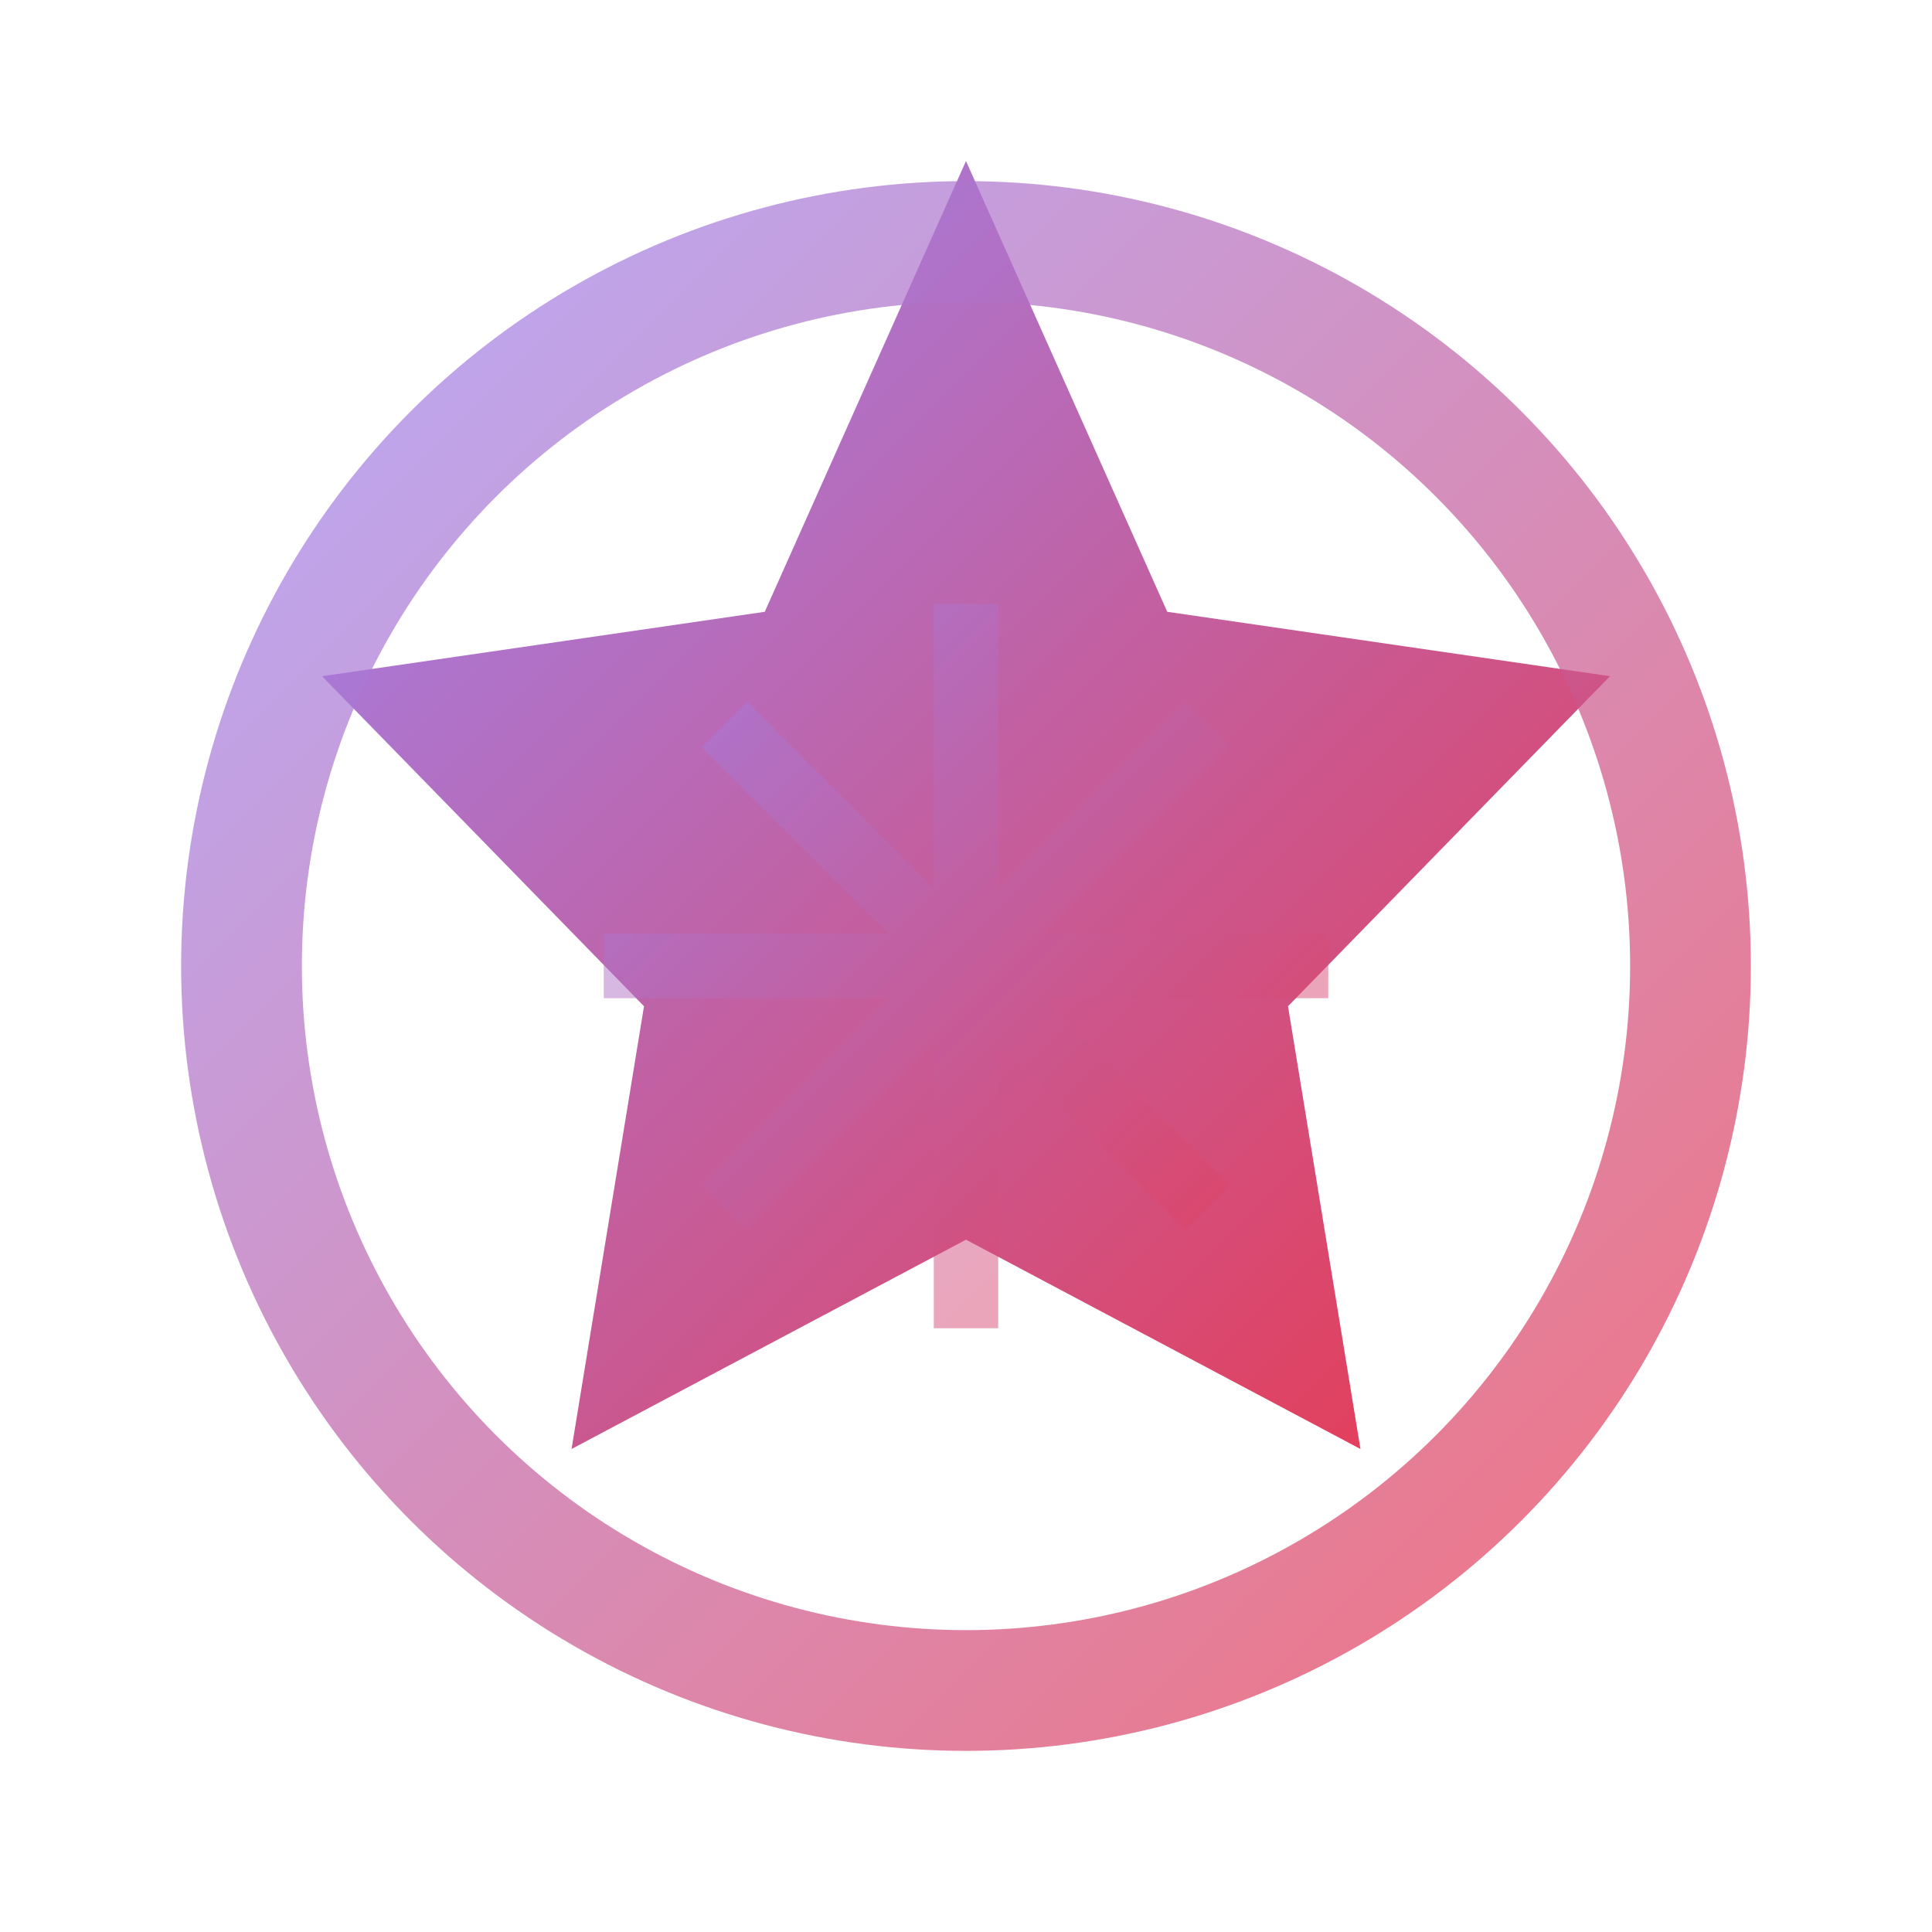 
<svg xmlns="http://www.w3.org/2000/svg" viewBox="0 0 24 24">
  <defs>
    <linearGradient id="starGradient" x1="0%" y1="0%" x2="100%" y2="100%">
      <stop offset="0%" stop-color="#9b87f5" />
      <stop offset="100%" stop-color="#ea384c" />
    </linearGradient>
  </defs>
  <path d="M12 2l2.5 5.6 5.5 0.8-4 4.1 0.9 5.5-4.9-2.6-4.9 2.6 0.9-5.5-4-4.1 5.5-0.8z" fill="url(#starGradient)" stroke="none"/>
  <circle cx="12" cy="12" r="9" stroke="url(#starGradient)" stroke-width="1.5" fill="none" opacity="0.7"/>
  <path d="M7.5 12h9M12 7.5v9M9 9l6 6M9 15l6-6" stroke="url(#starGradient)" stroke-width="0.8" opacity="0.5"/>
</svg>
